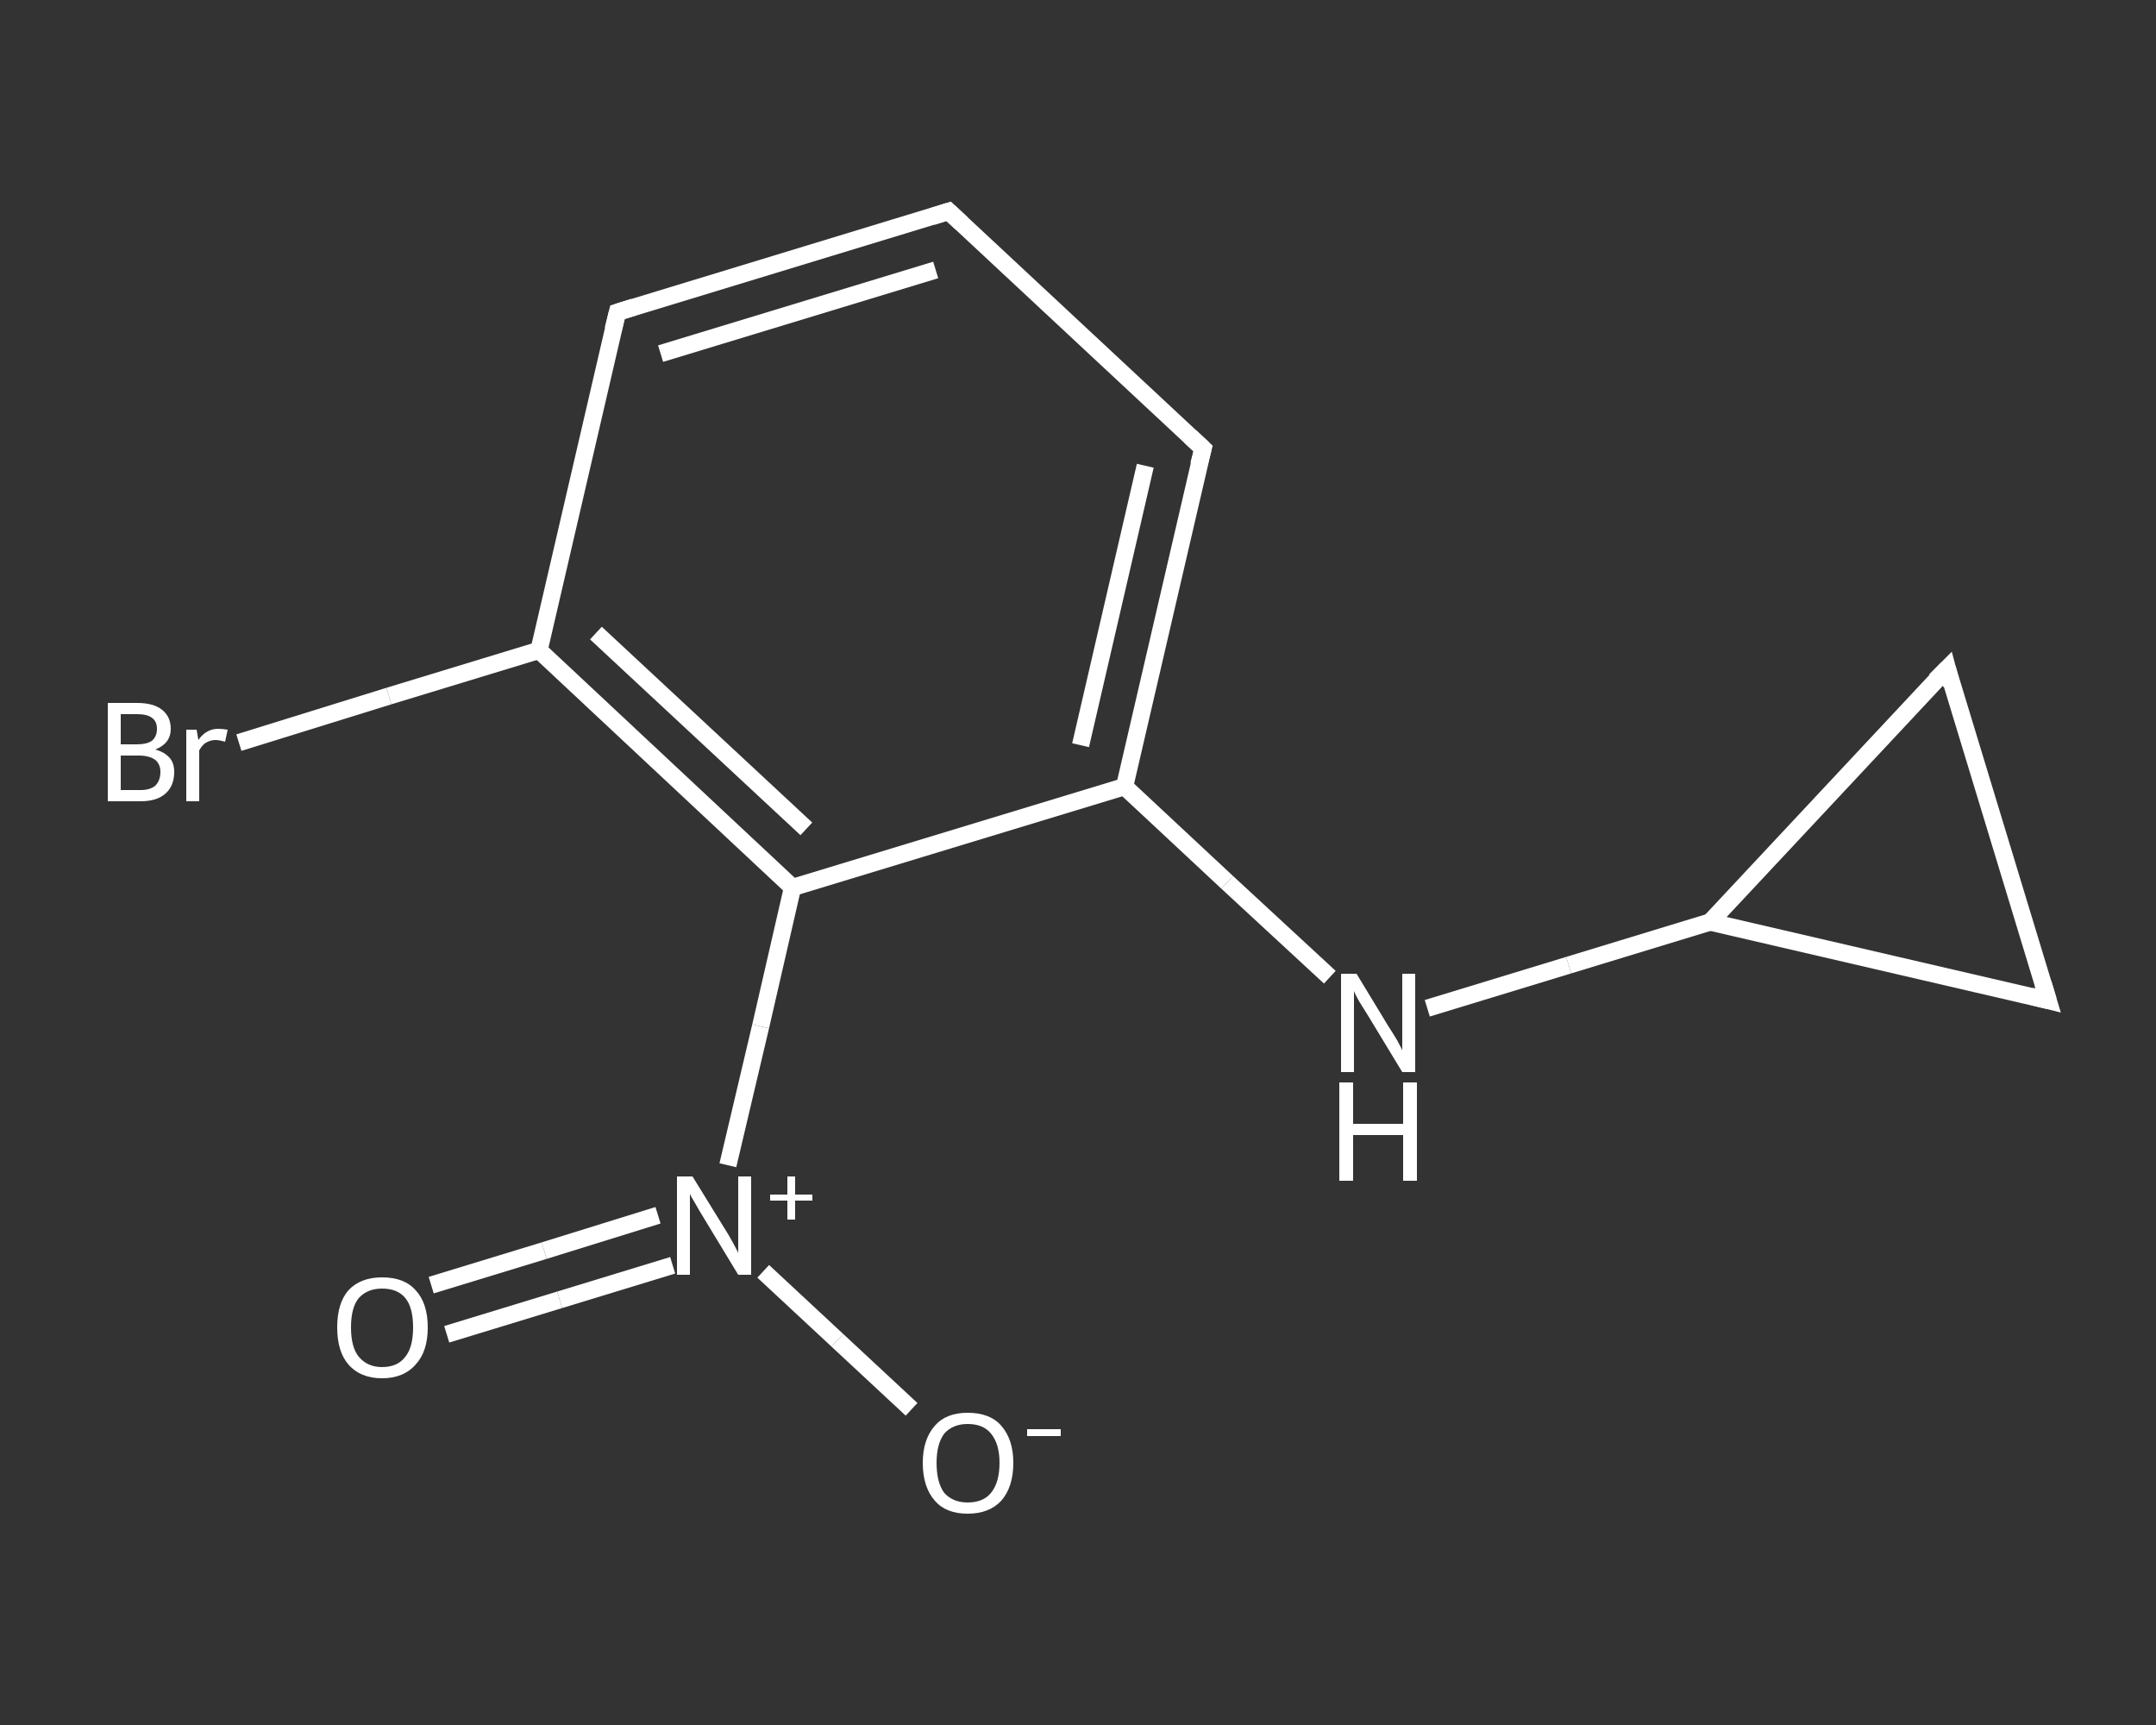 <?xml version='1.0' encoding='iso-8859-1'?>
<svg version='1.1' baseProfile='full'
              xmlns='http://www.w3.org/2000/svg'
                      xmlns:rdkit='http://www.rdkit.org/xml'
                      xmlns:xlink='http://www.w3.org/1999/xlink'
                  xml:space='preserve'
width='250px' height='200px' viewBox='0 0 250 200'>
<rect x="0" y="0" width="250" height="200" fill="#333333" stroke="none"/>
<!-- END OF HEADER -->
<rect style='opacity:1.0;fill:transparent;stroke:none' width='250.0' height='200.0' x='0.0' y='0.0'> </rect>
<path class='bond-0 atom-0 atom-1' d='M 50.0,149.0 L 63.1,145.0' style='fill:none;fill-rule:evenodd;stroke:#FFFFFF;stroke-width:2.0px;stroke-linecap:butt;stroke-linejoin:miter;stroke-opacity:1' />
<path class='bond-0 atom-0 atom-1' d='M 63.1,145.0 L 76.3,140.9' style='fill:none;fill-rule:evenodd;stroke:#FFFFFF;stroke-width:2.0px;stroke-linecap:butt;stroke-linejoin:miter;stroke-opacity:1' />
<path class='bond-0 atom-0 atom-1' d='M 51.8,154.7 L 64.9,150.7' style='fill:none;fill-rule:evenodd;stroke:#FFFFFF;stroke-width:2.0px;stroke-linecap:butt;stroke-linejoin:miter;stroke-opacity:1' />
<path class='bond-0 atom-0 atom-1' d='M 64.9,150.7 L 78.0,146.7' style='fill:none;fill-rule:evenodd;stroke:#FFFFFF;stroke-width:2.0px;stroke-linecap:butt;stroke-linejoin:miter;stroke-opacity:1' />
<path class='bond-1 atom-1 atom-2' d='M 88.5,147.4 L 97.1,155.4' style='fill:none;fill-rule:evenodd;stroke:#FFFFFF;stroke-width:2.0px;stroke-linecap:butt;stroke-linejoin:miter;stroke-opacity:1' />
<path class='bond-1 atom-1 atom-2' d='M 97.1,155.4 L 105.7,163.4' style='fill:none;fill-rule:evenodd;stroke:#FFFFFF;stroke-width:2.0px;stroke-linecap:butt;stroke-linejoin:miter;stroke-opacity:1' />
<path class='bond-2 atom-1 atom-3' d='M 84.4,135.1 L 88.2,119.0' style='fill:none;fill-rule:evenodd;stroke:#FFFFFF;stroke-width:2.0px;stroke-linecap:butt;stroke-linejoin:miter;stroke-opacity:1' />
<path class='bond-2 atom-1 atom-3' d='M 88.2,119.0 L 91.9,102.9' style='fill:none;fill-rule:evenodd;stroke:#FFFFFF;stroke-width:2.0px;stroke-linecap:butt;stroke-linejoin:miter;stroke-opacity:1' />
<path class='bond-3 atom-3 atom-4' d='M 91.9,102.9 L 62.5,75.4' style='fill:none;fill-rule:evenodd;stroke:#FFFFFF;stroke-width:2.0px;stroke-linecap:butt;stroke-linejoin:miter;stroke-opacity:1' />
<path class='bond-3 atom-3 atom-4' d='M 93.5,96.1 L 69.1,73.4' style='fill:none;fill-rule:evenodd;stroke:#FFFFFF;stroke-width:2.0px;stroke-linecap:butt;stroke-linejoin:miter;stroke-opacity:1' />
<path class='bond-4 atom-4 atom-5' d='M 62.5,75.4 L 45.1,80.7' style='fill:none;fill-rule:evenodd;stroke:#FFFFFF;stroke-width:2.0px;stroke-linecap:butt;stroke-linejoin:miter;stroke-opacity:1' />
<path class='bond-4 atom-4 atom-5' d='M 45.1,80.7 L 27.7,86.1' style='fill:none;fill-rule:evenodd;stroke:#FFFFFF;stroke-width:2.0px;stroke-linecap:butt;stroke-linejoin:miter;stroke-opacity:1' />
<path class='bond-5 atom-4 atom-6' d='M 62.5,75.4 L 71.6,36.2' style='fill:none;fill-rule:evenodd;stroke:#FFFFFF;stroke-width:2.0px;stroke-linecap:butt;stroke-linejoin:miter;stroke-opacity:1' />
<path class='bond-6 atom-6 atom-7' d='M 71.6,36.2 L 110.0,24.5' style='fill:none;fill-rule:evenodd;stroke:#FFFFFF;stroke-width:2.0px;stroke-linecap:butt;stroke-linejoin:miter;stroke-opacity:1' />
<path class='bond-6 atom-6 atom-7' d='M 76.6,41.0 L 108.5,31.3' style='fill:none;fill-rule:evenodd;stroke:#FFFFFF;stroke-width:2.0px;stroke-linecap:butt;stroke-linejoin:miter;stroke-opacity:1' />
<path class='bond-7 atom-7 atom-8' d='M 110.0,24.5 L 139.5,52.0' style='fill:none;fill-rule:evenodd;stroke:#FFFFFF;stroke-width:2.0px;stroke-linecap:butt;stroke-linejoin:miter;stroke-opacity:1' />
<path class='bond-8 atom-8 atom-9' d='M 139.5,52.0 L 130.4,91.2' style='fill:none;fill-rule:evenodd;stroke:#FFFFFF;stroke-width:2.0px;stroke-linecap:butt;stroke-linejoin:miter;stroke-opacity:1' />
<path class='bond-8 atom-8 atom-9' d='M 132.8,54.0 L 125.3,86.4' style='fill:none;fill-rule:evenodd;stroke:#FFFFFF;stroke-width:2.0px;stroke-linecap:butt;stroke-linejoin:miter;stroke-opacity:1' />
<path class='bond-9 atom-9 atom-10' d='M 130.4,91.2 L 142.3,102.3' style='fill:none;fill-rule:evenodd;stroke:#FFFFFF;stroke-width:2.0px;stroke-linecap:butt;stroke-linejoin:miter;stroke-opacity:1' />
<path class='bond-9 atom-9 atom-10' d='M 142.3,102.3 L 154.2,113.3' style='fill:none;fill-rule:evenodd;stroke:#FFFFFF;stroke-width:2.0px;stroke-linecap:butt;stroke-linejoin:miter;stroke-opacity:1' />
<path class='bond-10 atom-10 atom-11' d='M 165.5,116.9 L 181.9,111.9' style='fill:none;fill-rule:evenodd;stroke:#FFFFFF;stroke-width:2.0px;stroke-linecap:butt;stroke-linejoin:miter;stroke-opacity:1' />
<path class='bond-10 atom-10 atom-11' d='M 181.9,111.9 L 198.3,106.9' style='fill:none;fill-rule:evenodd;stroke:#FFFFFF;stroke-width:2.0px;stroke-linecap:butt;stroke-linejoin:miter;stroke-opacity:1' />
<path class='bond-11 atom-11 atom-12' d='M 198.3,106.9 L 225.8,77.5' style='fill:none;fill-rule:evenodd;stroke:#FFFFFF;stroke-width:2.0px;stroke-linecap:butt;stroke-linejoin:miter;stroke-opacity:1' />
<path class='bond-12 atom-12 atom-13' d='M 225.8,77.5 L 237.5,116.0' style='fill:none;fill-rule:evenodd;stroke:#FFFFFF;stroke-width:2.0px;stroke-linecap:butt;stroke-linejoin:miter;stroke-opacity:1' />
<path class='bond-13 atom-9 atom-3' d='M 130.4,91.2 L 91.9,102.9' style='fill:none;fill-rule:evenodd;stroke:#FFFFFF;stroke-width:2.0px;stroke-linecap:butt;stroke-linejoin:miter;stroke-opacity:1' />
<path class='bond-14 atom-13 atom-11' d='M 237.5,116.0 L 198.3,106.9' style='fill:none;fill-rule:evenodd;stroke:#FFFFFF;stroke-width:2.0px;stroke-linecap:butt;stroke-linejoin:miter;stroke-opacity:1' />
<path d='M 71.1,38.2 L 71.6,36.2 L 73.5,35.6' style='fill:none;stroke:#FFFFFF;stroke-width:2.0px;stroke-linecap:butt;stroke-linejoin:miter;stroke-opacity:1;' />
<path d='M 108.1,25.1 L 110.0,24.5 L 111.5,25.9' style='fill:none;stroke:#FFFFFF;stroke-width:2.0px;stroke-linecap:butt;stroke-linejoin:miter;stroke-opacity:1;' />
<path d='M 138.0,50.6 L 139.5,52.0 L 139.0,53.9' style='fill:none;stroke:#FFFFFF;stroke-width:2.0px;stroke-linecap:butt;stroke-linejoin:miter;stroke-opacity:1;' />
<path d='M 224.4,78.9 L 225.8,77.5 L 226.3,79.4' style='fill:none;stroke:#FFFFFF;stroke-width:2.0px;stroke-linecap:butt;stroke-linejoin:miter;stroke-opacity:1;' />
<path d='M 236.9,114.0 L 237.5,116.0 L 235.5,115.5' style='fill:none;stroke:#FFFFFF;stroke-width:2.0px;stroke-linecap:butt;stroke-linejoin:miter;stroke-opacity:1;' />
<path class='atom-0' d='M 39.1 153.9
Q 39.1 151.1, 40.4 149.6
Q 41.8 148.1, 44.3 148.1
Q 46.9 148.1, 48.2 149.6
Q 49.6 151.1, 49.6 153.9
Q 49.6 156.7, 48.2 158.2
Q 46.8 159.8, 44.3 159.8
Q 41.8 159.8, 40.4 158.2
Q 39.1 156.7, 39.1 153.9
M 44.3 158.5
Q 46.1 158.5, 47.0 157.3
Q 47.9 156.2, 47.9 153.9
Q 47.9 151.6, 47.0 150.5
Q 46.1 149.4, 44.3 149.4
Q 42.6 149.4, 41.6 150.5
Q 40.7 151.6, 40.7 153.9
Q 40.7 156.2, 41.6 157.3
Q 42.6 158.5, 44.3 158.5
' fill='#FFFFFF'/>
<path class='atom-1' d='M 80.3 136.4
L 84.0 142.4
Q 84.4 143.0, 85.0 144.1
Q 85.6 145.2, 85.6 145.3
L 85.6 136.4
L 87.1 136.4
L 87.1 147.8
L 85.6 147.8
L 81.6 141.2
Q 81.1 140.4, 80.6 139.5
Q 80.1 138.7, 80.0 138.4
L 80.0 147.8
L 78.5 147.8
L 78.5 136.4
L 80.3 136.4
' fill='#FFFFFF'/>
<path class='atom-1' d='M 89.3 138.5
L 91.3 138.5
L 91.3 136.4
L 92.2 136.4
L 92.2 138.5
L 94.2 138.5
L 94.2 139.2
L 92.2 139.2
L 92.2 141.4
L 91.3 141.4
L 91.3 139.2
L 89.3 139.2
L 89.3 138.5
' fill='#FFFFFF'/>
<path class='atom-2' d='M 107.0 169.6
Q 107.0 166.9, 108.4 165.3
Q 109.7 163.8, 112.2 163.8
Q 114.8 163.8, 116.1 165.3
Q 117.5 166.9, 117.5 169.6
Q 117.5 172.4, 116.1 174.0
Q 114.7 175.5, 112.2 175.5
Q 109.7 175.5, 108.4 174.0
Q 107.0 172.4, 107.0 169.6
M 112.2 174.2
Q 114.0 174.2, 114.9 173.1
Q 115.9 171.9, 115.9 169.6
Q 115.9 167.4, 114.9 166.2
Q 114.0 165.1, 112.2 165.1
Q 110.5 165.1, 109.5 166.2
Q 108.6 167.4, 108.6 169.6
Q 108.6 171.9, 109.5 173.1
Q 110.5 174.2, 112.2 174.2
' fill='#FFFFFF'/>
<path class='atom-2' d='M 119.1 165.7
L 123.0 165.7
L 123.0 166.5
L 119.1 166.5
L 119.1 165.7
' fill='#FFFFFF'/>
<path class='atom-5' d='M 18.0 86.9
Q 19.1 87.2, 19.7 87.9
Q 20.2 88.5, 20.2 89.5
Q 20.2 91.1, 19.2 92.0
Q 18.2 92.9, 16.3 92.9
L 12.5 92.9
L 12.5 81.5
L 15.9 81.5
Q 17.8 81.5, 18.8 82.3
Q 19.8 83.1, 19.8 84.5
Q 19.8 86.2, 18.0 86.9
M 14.0 82.8
L 14.0 86.3
L 15.9 86.3
Q 17.0 86.3, 17.6 85.9
Q 18.2 85.4, 18.2 84.5
Q 18.2 82.8, 15.9 82.8
L 14.0 82.8
M 16.3 91.6
Q 17.4 91.6, 18.0 91.1
Q 18.6 90.5, 18.6 89.5
Q 18.6 88.6, 18.0 88.1
Q 17.3 87.6, 16.1 87.6
L 14.0 87.6
L 14.0 91.6
L 16.3 91.6
' fill='#FFFFFF'/>
<path class='atom-5' d='M 22.8 84.6
L 23.0 85.8
Q 23.9 84.5, 25.3 84.5
Q 25.7 84.5, 26.4 84.6
L 26.1 86.0
Q 25.4 85.8, 25.0 85.8
Q 24.4 85.8, 23.9 86.1
Q 23.5 86.3, 23.1 87.0
L 23.1 92.9
L 21.6 92.9
L 21.6 84.6
L 22.8 84.6
' fill='#FFFFFF'/>
<path class='atom-10' d='M 157.3 112.9
L 161.0 119.0
Q 161.4 119.6, 162.0 120.6
Q 162.6 121.7, 162.6 121.8
L 162.6 112.9
L 164.1 112.9
L 164.1 124.3
L 162.6 124.3
L 158.6 117.7
Q 158.1 116.9, 157.6 116.1
Q 157.1 115.2, 157.0 114.9
L 157.0 124.3
L 155.5 124.3
L 155.5 112.9
L 157.3 112.9
' fill='#FFFFFF'/>
<path class='atom-10' d='M 155.3 125.5
L 156.9 125.5
L 156.9 130.3
L 162.7 130.3
L 162.7 125.5
L 164.3 125.5
L 164.3 136.9
L 162.7 136.9
L 162.7 131.6
L 156.9 131.6
L 156.9 136.9
L 155.3 136.9
L 155.3 125.5
' fill='#FFFFFF'/>
</svg>
